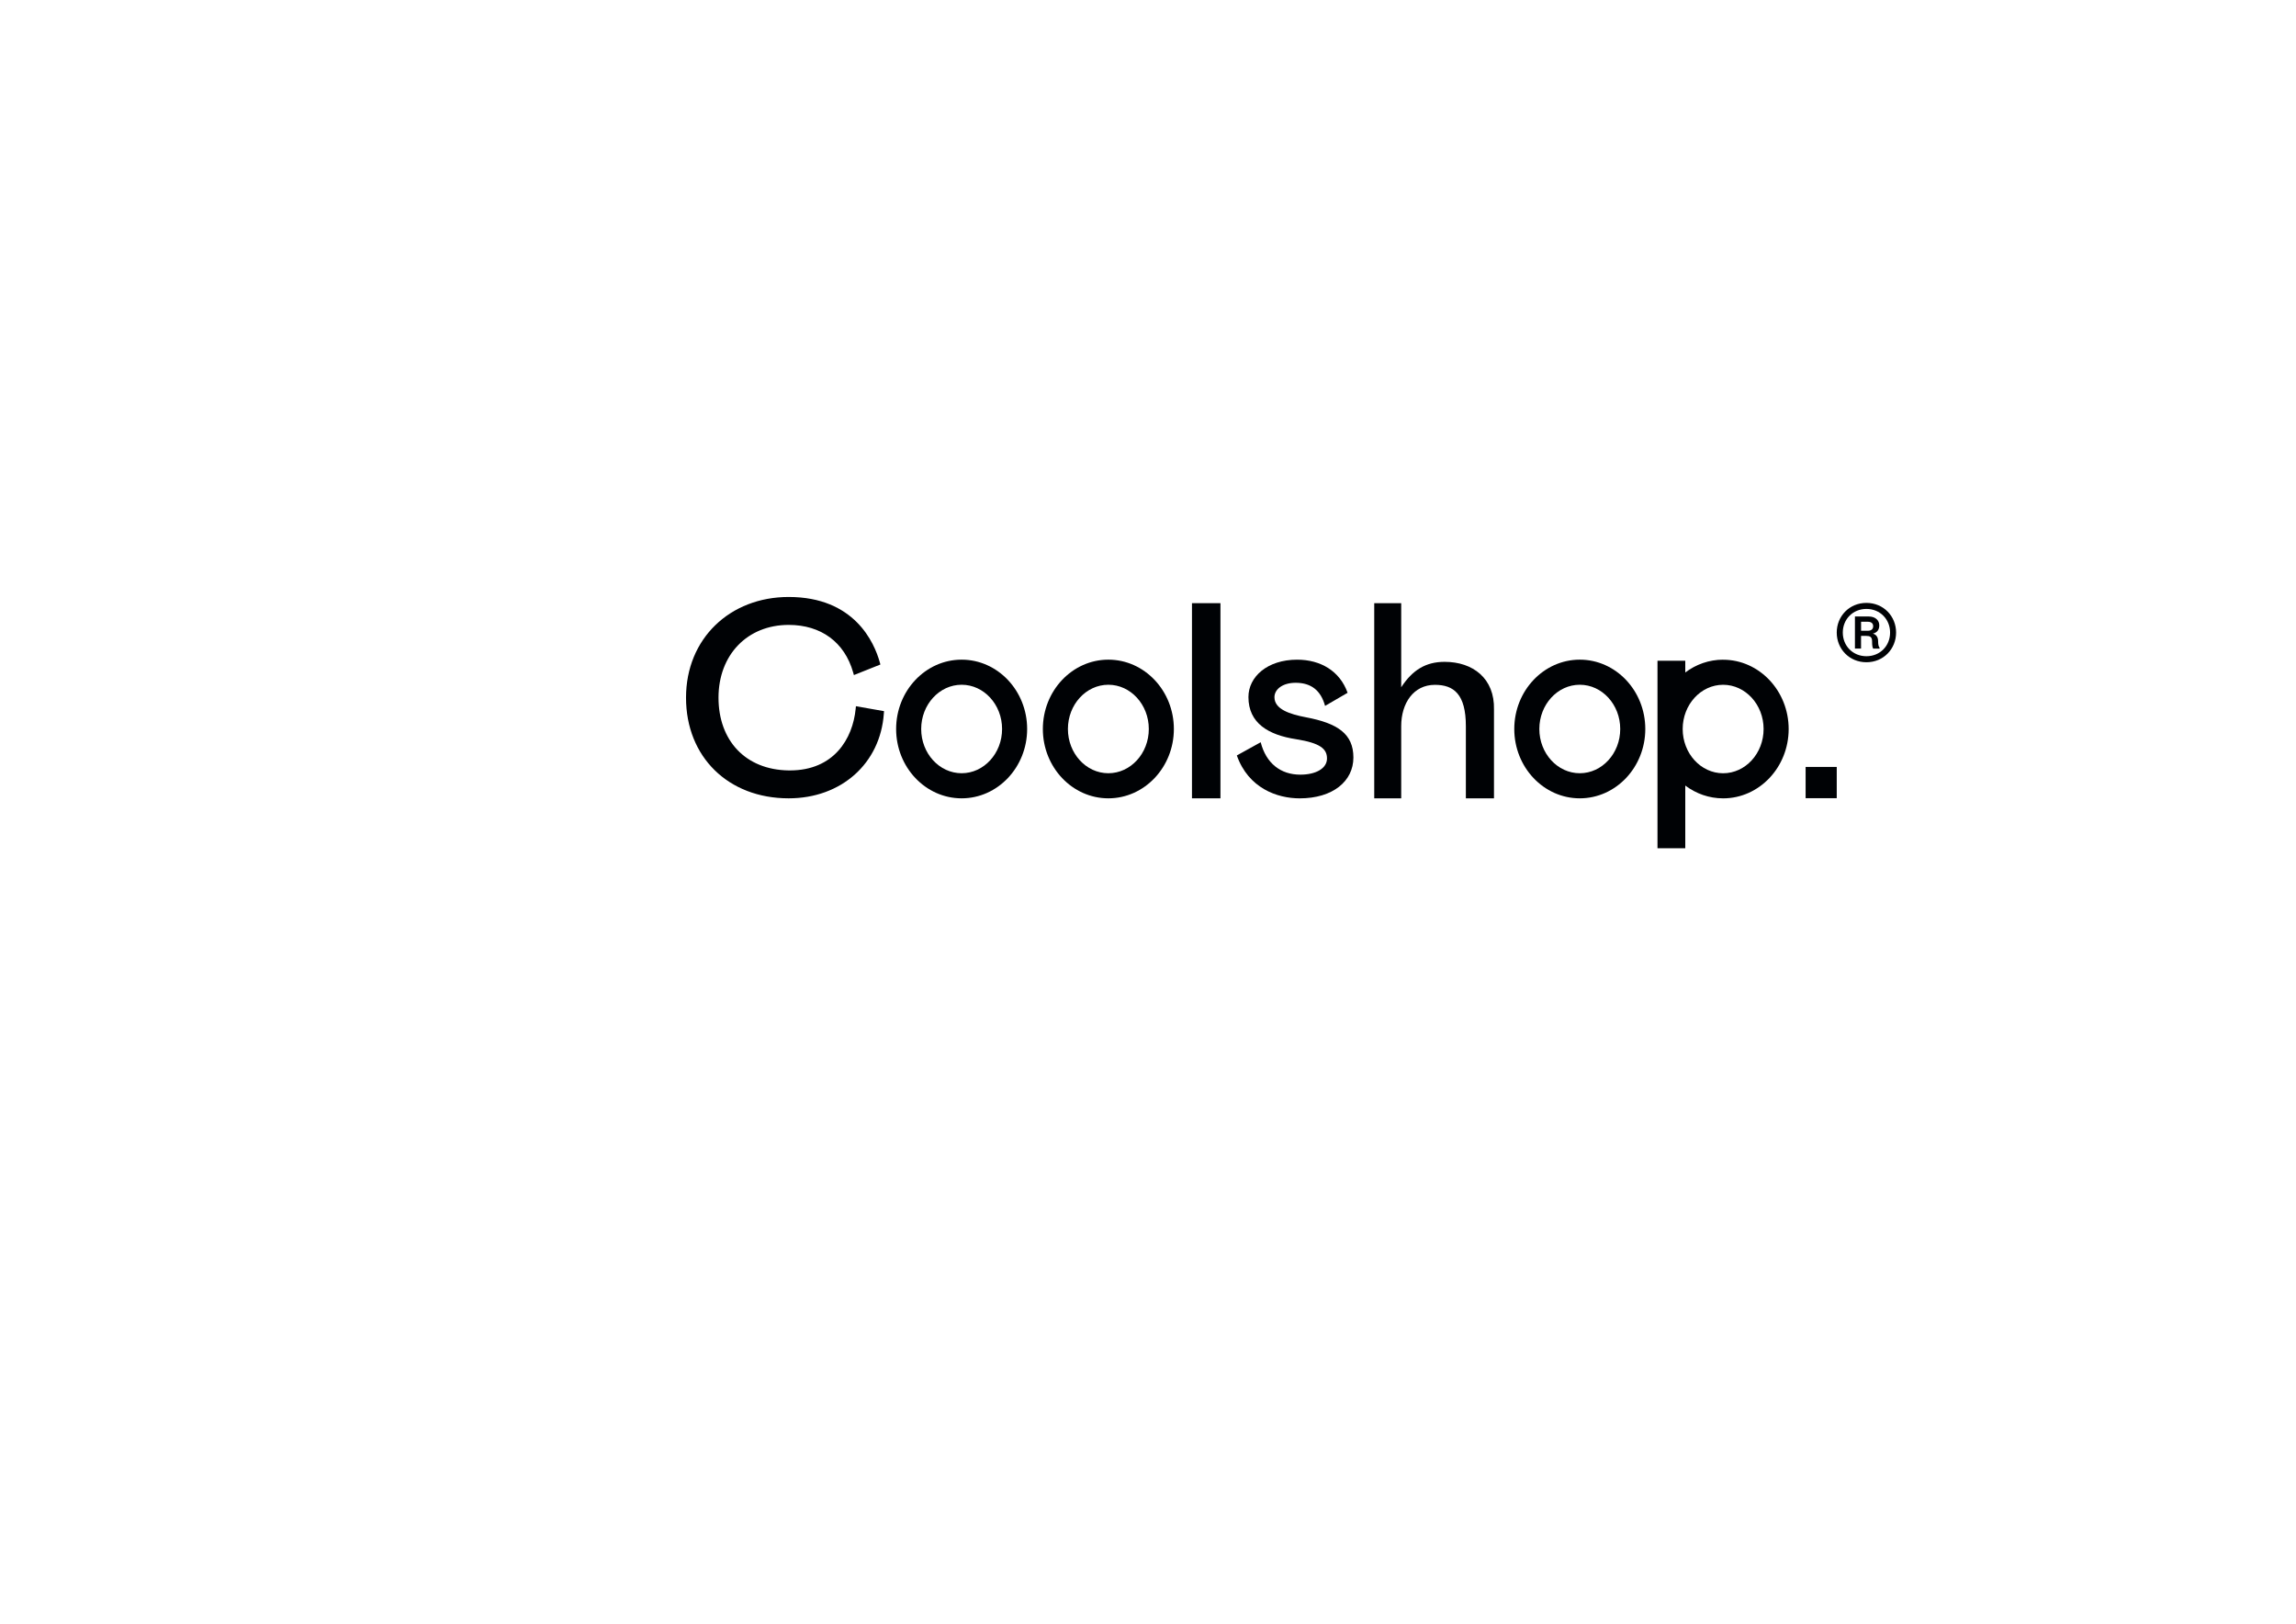 <?xml version="1.0" encoding="UTF-8"?>
<svg id="Gridlines" xmlns="http://www.w3.org/2000/svg" xmlns:xlink="http://www.w3.org/1999/xlink" version="1.1" viewBox="0 0 841.89 595.28">
  <!-- Generator: Adobe Illustrator 29.0.1, SVG Export Plug-In . SVG Version: 2.1.0 Build 192)  -->
  <defs>
    <style>
      .st0 {
        fill: none;
      }

      .st1 {
        fill: #000205;
      }

      .st2 {
        clip-path: url(#clippath);
      }
    </style>
    <clipPath id="clippath">
      <rect class="st0" x="673.49" y="221.03" width="21.76" height="21.76"/>
    </clipPath>
  </defs>
  <path class="st1" d="M324.15,260.72l-.06.83c-1.26,18.33-15.61,31.13-34.9,31.13-22.16,0-37.64-15.18-37.64-36.91s16.19-36.91,37.64-36.91c24.15,0,31.41,16.76,33.41,23.96l.22.8-9.71,3.87-.28-.98c-3.14-11.06-11.76-17.41-23.64-17.41-15.15,0-25.73,10.97-25.73,26.67s9.86,26.46,25.74,26.68h.46c16.12,0,23.02-11.61,24.09-22.55l.1-.99,10.29,1.81Z"/>
  <rect class="st1" x="437.07" y="221.13" width="10.44" height="71.55"/>
  <path class="st1" d="M352.61,292.68c-13.25,0-24.02-11.4-24.02-25.42s10.78-25.42,24.02-25.42,24.02,11.4,24.02,25.42-10.78,25.42-24.02,25.42ZM352.61,251.04c-8.18,0-14.83,7.28-14.83,16.22s6.65,16.22,14.83,16.22,14.83-7.28,14.83-16.22-6.65-16.22-14.83-16.22Z"/>
  <path class="st1" d="M406.41,292.68c-13.25,0-24.02-11.4-24.02-25.42s10.78-25.42,24.02-25.42,24.02,11.4,24.02,25.42-10.78,25.42-24.02,25.42ZM406.41,251.04c-8.18,0-14.83,7.28-14.83,16.22s6.65,16.22,14.83,16.22,14.83-7.28,14.83-16.22-6.65-16.22-14.83-16.22Z"/>
  <path class="st1" d="M579.27,292.68c-13.25,0-24.02-11.4-24.02-25.42s10.78-25.42,24.02-25.42,24.02,11.4,24.02,25.42-10.78,25.42-24.02,25.42ZM579.27,251.04c-8.18,0-14.83,7.28-14.83,16.22s6.65,16.22,14.83,16.22,14.83-7.28,14.83-16.22-6.65-16.22-14.83-16.22Z"/>
  <rect class="st1" x="662.08" y="281.17" width="11.41" height="11.46"/>
  <path class="st1" d="M631.83,241.85c-5.17,0-9.96,1.73-13.88,4.69v-4.3h-10.19v68.75h10.19v-22.99c3.92,2.95,8.71,4.69,13.88,4.69,13.25,0,24.03-11.4,24.03-25.41s-10.78-25.41-24.03-25.41ZM631.83,283.49c-8.18,0-14.83-7.27-14.83-16.22s6.66-16.22,14.83-16.22,14.84,7.27,14.84,16.22-6.66,16.22-14.84,16.22Z"/>
  <path class="st1" d="M475.08,250.32c-4.8,0-7.77,2.4-7.77,5.3,0,4.38,5.58,6.21,11.51,7.34,11.65,2.19,17.44,6.07,17.44,14.76s-7.55,14.97-19.7,14.97c-8.26,0-18.8-3.73-23.04-15.73l8.75-4.84c1.98,7.77,7.37,11.88,14.5,11.88,5.93,0,9.81-2.4,9.81-5.93s-2.47-5.65-11.3-7.06c-10.17-1.55-17.51-5.86-17.51-15.46,0-7.41,6.92-13.7,17.86-13.7,8.61,0,15.67,4.17,18.5,12.14l-8.26,4.8c-1.55-5.65-5.08-8.47-10.8-8.47Z"/>
  <path class="st1" d="M513.8,251.95c4.09-6.26,8.95-9.31,15.9-9.31,10.41,0,18.38,6.1,18.11,17.46v32.59h-10.31s0-26.44,0-26.44c0-11.76-4.43-15.18-11.36-15.18-7.88,0-12.35,6.79-12.35,15.13v26.49h-9.89s0-71.55,0-71.55h9.89v21.5c0,2.6,0,9.31,0,9.31Z"/>
  <g class="st2">
    <path class="st1" d="M684.95,231.24c1.18,0,1.9-.6,1.9-1.66,0-1.12-.79-1.63-1.9-1.63h-2.54v3.29h2.54ZM680.17,226.01h5.02c2.51,0,3.9,1.45,3.9,3.23,0,1.63-.79,2.69-2.36,3.05,1.15.3,1.93,1.21,1.93,2.75,0,1.27.15,1.9.54,2.45v.3h-2.36c-.24-.51-.39-.97-.39-2.66s-.82-2-2.18-2h-1.87v4.65h-2.24v-11.79ZM693.05,231.91c0-4.87-3.66-8.67-8.67-8.67s-8.67,3.81-8.67,8.67,3.66,8.67,8.67,8.67,8.67-3.81,8.67-8.67M673.49,231.91c0-6.01,4.62-10.88,10.88-10.88s10.88,4.87,10.88,10.88-4.62,10.88-10.88,10.88-10.88-4.87-10.88-10.88"/>
  </g>
</svg>